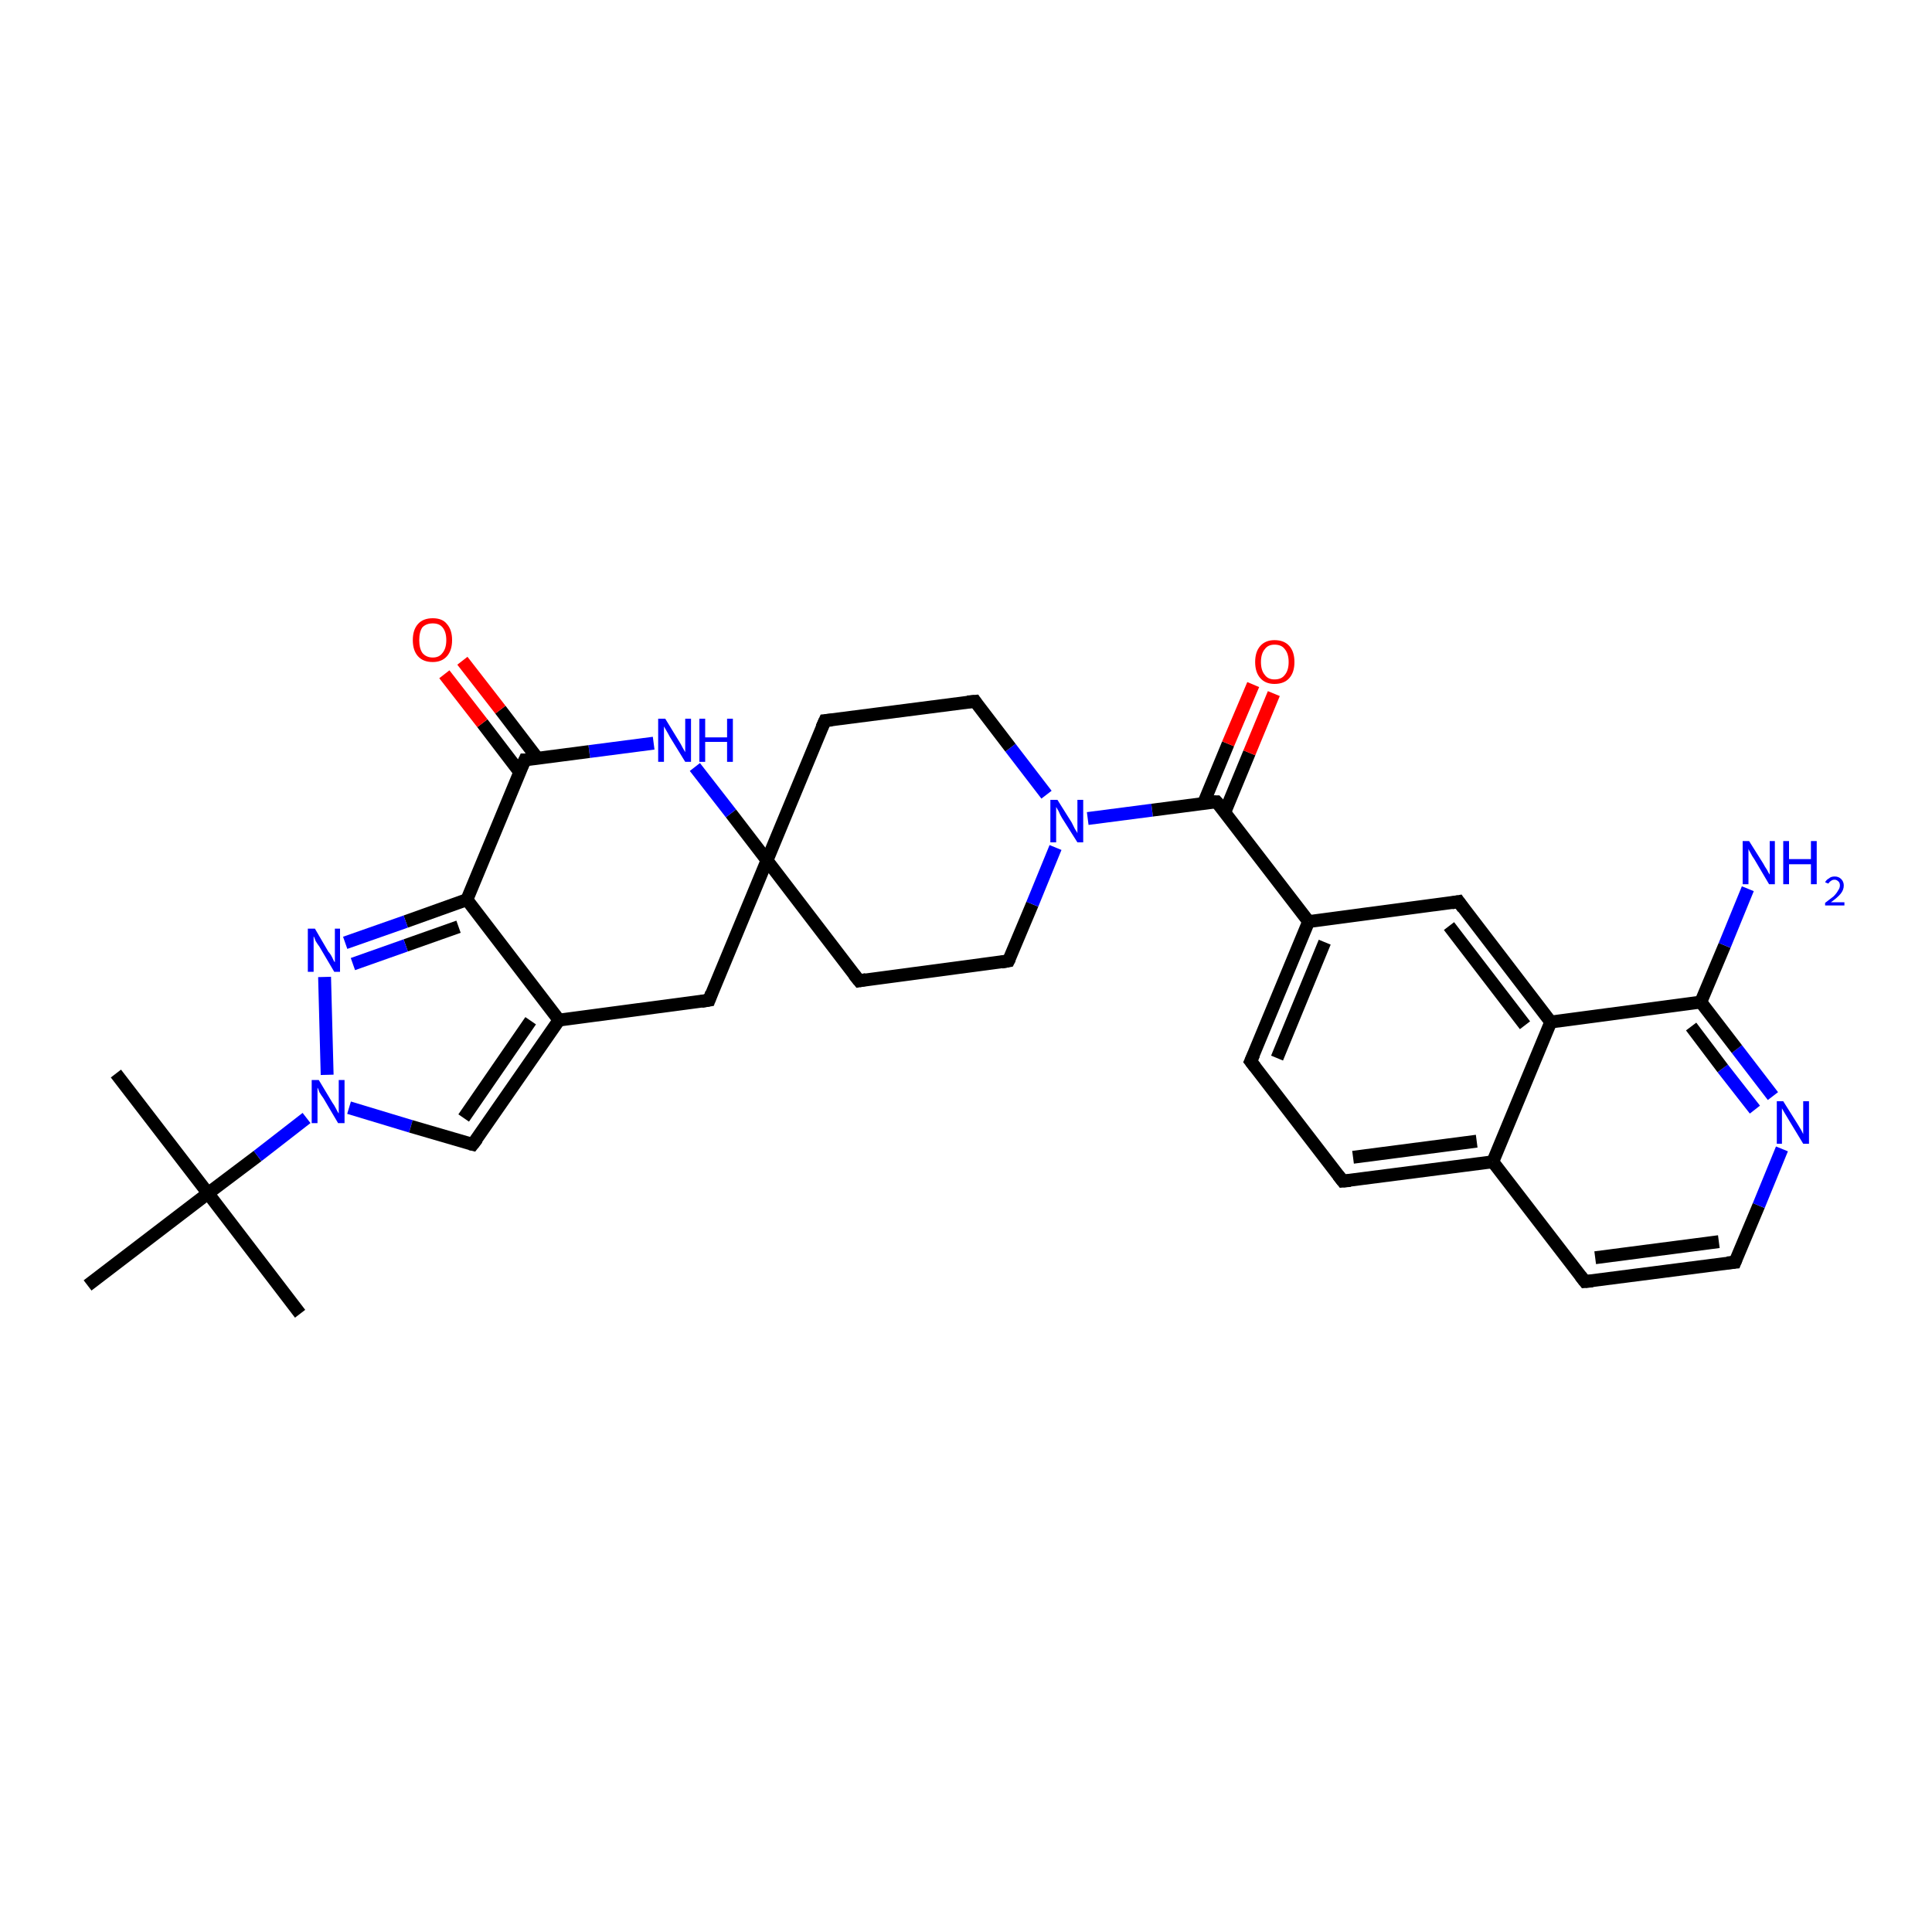 <?xml version='1.0' encoding='iso-8859-1'?>
<svg version='1.1' baseProfile='full'
              xmlns='http://www.w3.org/2000/svg'
                      xmlns:rdkit='http://www.rdkit.org/xml'
                      xmlns:xlink='http://www.w3.org/1999/xlink'
                  xml:space='preserve'
width='300px' height='300px' viewBox='0 0 300 300'>
<!-- END OF HEADER -->
<rect style='opacity:1.0;fill:#FFFFFF;stroke:none' width='300.0' height='300.0' x='0.0' y='0.0'> </rect>
<path class='bond-0 atom-0 atom-1' d='M 18.0,166.7 L 32.3,185.3' style='fill:none;fill-rule:evenodd;stroke:#000000;stroke-width:2.0px;stroke-linecap:butt;stroke-linejoin:miter;stroke-opacity:1' />
<path class='bond-1 atom-1 atom-2' d='M 32.3,185.3 L 46.6,204.0' style='fill:none;fill-rule:evenodd;stroke:#000000;stroke-width:2.0px;stroke-linecap:butt;stroke-linejoin:miter;stroke-opacity:1' />
<path class='bond-2 atom-1 atom-3' d='M 32.3,185.3 L 13.6,199.6' style='fill:none;fill-rule:evenodd;stroke:#000000;stroke-width:2.0px;stroke-linecap:butt;stroke-linejoin:miter;stroke-opacity:1' />
<path class='bond-3 atom-1 atom-4' d='M 32.3,185.3 L 40.0,179.5' style='fill:none;fill-rule:evenodd;stroke:#000000;stroke-width:2.0px;stroke-linecap:butt;stroke-linejoin:miter;stroke-opacity:1' />
<path class='bond-3 atom-1 atom-4' d='M 40.0,179.5 L 47.6,173.6' style='fill:none;fill-rule:evenodd;stroke:#0000FF;stroke-width:2.0px;stroke-linecap:butt;stroke-linejoin:miter;stroke-opacity:1' />
<path class='bond-4 atom-4 atom-5' d='M 54.2,172.0 L 63.8,174.9' style='fill:none;fill-rule:evenodd;stroke:#0000FF;stroke-width:2.0px;stroke-linecap:butt;stroke-linejoin:miter;stroke-opacity:1' />
<path class='bond-4 atom-4 atom-5' d='M 63.8,174.9 L 73.4,177.7' style='fill:none;fill-rule:evenodd;stroke:#000000;stroke-width:2.0px;stroke-linecap:butt;stroke-linejoin:miter;stroke-opacity:1' />
<path class='bond-5 atom-5 atom-6' d='M 73.4,177.7 L 86.8,158.4' style='fill:none;fill-rule:evenodd;stroke:#000000;stroke-width:2.0px;stroke-linecap:butt;stroke-linejoin:miter;stroke-opacity:1' />
<path class='bond-5 atom-5 atom-6' d='M 72.0,173.6 L 82.4,158.5' style='fill:none;fill-rule:evenodd;stroke:#000000;stroke-width:2.0px;stroke-linecap:butt;stroke-linejoin:miter;stroke-opacity:1' />
<path class='bond-6 atom-6 atom-7' d='M 86.8,158.4 L 110.1,155.3' style='fill:none;fill-rule:evenodd;stroke:#000000;stroke-width:2.0px;stroke-linecap:butt;stroke-linejoin:miter;stroke-opacity:1' />
<path class='bond-7 atom-7 atom-8' d='M 110.1,155.3 L 119.1,133.6' style='fill:none;fill-rule:evenodd;stroke:#000000;stroke-width:2.0px;stroke-linecap:butt;stroke-linejoin:miter;stroke-opacity:1' />
<path class='bond-8 atom-8 atom-9' d='M 119.1,133.6 L 133.4,152.3' style='fill:none;fill-rule:evenodd;stroke:#000000;stroke-width:2.0px;stroke-linecap:butt;stroke-linejoin:miter;stroke-opacity:1' />
<path class='bond-9 atom-9 atom-10' d='M 133.4,152.3 L 156.6,149.2' style='fill:none;fill-rule:evenodd;stroke:#000000;stroke-width:2.0px;stroke-linecap:butt;stroke-linejoin:miter;stroke-opacity:1' />
<path class='bond-10 atom-10 atom-11' d='M 156.6,149.2 L 160.3,140.4' style='fill:none;fill-rule:evenodd;stroke:#000000;stroke-width:2.0px;stroke-linecap:butt;stroke-linejoin:miter;stroke-opacity:1' />
<path class='bond-10 atom-10 atom-11' d='M 160.3,140.4 L 163.9,131.6' style='fill:none;fill-rule:evenodd;stroke:#0000FF;stroke-width:2.0px;stroke-linecap:butt;stroke-linejoin:miter;stroke-opacity:1' />
<path class='bond-11 atom-11 atom-12' d='M 162.5,123.4 L 156.9,116.1' style='fill:none;fill-rule:evenodd;stroke:#0000FF;stroke-width:2.0px;stroke-linecap:butt;stroke-linejoin:miter;stroke-opacity:1' />
<path class='bond-11 atom-11 atom-12' d='M 156.9,116.1 L 151.4,108.9' style='fill:none;fill-rule:evenodd;stroke:#000000;stroke-width:2.0px;stroke-linecap:butt;stroke-linejoin:miter;stroke-opacity:1' />
<path class='bond-12 atom-12 atom-13' d='M 151.4,108.9 L 128.1,111.9' style='fill:none;fill-rule:evenodd;stroke:#000000;stroke-width:2.0px;stroke-linecap:butt;stroke-linejoin:miter;stroke-opacity:1' />
<path class='bond-13 atom-11 atom-14' d='M 168.9,127.1 L 178.9,125.8' style='fill:none;fill-rule:evenodd;stroke:#0000FF;stroke-width:2.0px;stroke-linecap:butt;stroke-linejoin:miter;stroke-opacity:1' />
<path class='bond-13 atom-11 atom-14' d='M 178.9,125.8 L 188.9,124.5' style='fill:none;fill-rule:evenodd;stroke:#000000;stroke-width:2.0px;stroke-linecap:butt;stroke-linejoin:miter;stroke-opacity:1' />
<path class='bond-14 atom-14 atom-15' d='M 190.2,126.1 L 194.0,116.9' style='fill:none;fill-rule:evenodd;stroke:#000000;stroke-width:2.0px;stroke-linecap:butt;stroke-linejoin:miter;stroke-opacity:1' />
<path class='bond-14 atom-14 atom-15' d='M 194.0,116.9 L 197.8,107.7' style='fill:none;fill-rule:evenodd;stroke:#FF0000;stroke-width:2.0px;stroke-linecap:butt;stroke-linejoin:miter;stroke-opacity:1' />
<path class='bond-14 atom-14 atom-15' d='M 186.9,124.7 L 190.7,115.5' style='fill:none;fill-rule:evenodd;stroke:#000000;stroke-width:2.0px;stroke-linecap:butt;stroke-linejoin:miter;stroke-opacity:1' />
<path class='bond-14 atom-14 atom-15' d='M 190.7,115.5 L 194.6,106.3' style='fill:none;fill-rule:evenodd;stroke:#FF0000;stroke-width:2.0px;stroke-linecap:butt;stroke-linejoin:miter;stroke-opacity:1' />
<path class='bond-15 atom-14 atom-16' d='M 188.9,124.5 L 203.2,143.1' style='fill:none;fill-rule:evenodd;stroke:#000000;stroke-width:2.0px;stroke-linecap:butt;stroke-linejoin:miter;stroke-opacity:1' />
<path class='bond-16 atom-16 atom-17' d='M 203.2,143.1 L 194.2,164.8' style='fill:none;fill-rule:evenodd;stroke:#000000;stroke-width:2.0px;stroke-linecap:butt;stroke-linejoin:miter;stroke-opacity:1' />
<path class='bond-16 atom-16 atom-17' d='M 205.7,146.3 L 198.3,164.3' style='fill:none;fill-rule:evenodd;stroke:#000000;stroke-width:2.0px;stroke-linecap:butt;stroke-linejoin:miter;stroke-opacity:1' />
<path class='bond-17 atom-17 atom-18' d='M 194.2,164.8 L 208.5,183.4' style='fill:none;fill-rule:evenodd;stroke:#000000;stroke-width:2.0px;stroke-linecap:butt;stroke-linejoin:miter;stroke-opacity:1' />
<path class='bond-18 atom-18 atom-19' d='M 208.5,183.4 L 231.8,180.4' style='fill:none;fill-rule:evenodd;stroke:#000000;stroke-width:2.0px;stroke-linecap:butt;stroke-linejoin:miter;stroke-opacity:1' />
<path class='bond-18 atom-18 atom-19' d='M 210.1,179.7 L 229.3,177.2' style='fill:none;fill-rule:evenodd;stroke:#000000;stroke-width:2.0px;stroke-linecap:butt;stroke-linejoin:miter;stroke-opacity:1' />
<path class='bond-19 atom-19 atom-20' d='M 231.8,180.4 L 246.1,199.0' style='fill:none;fill-rule:evenodd;stroke:#000000;stroke-width:2.0px;stroke-linecap:butt;stroke-linejoin:miter;stroke-opacity:1' />
<path class='bond-20 atom-20 atom-21' d='M 246.1,199.0 L 269.4,196.0' style='fill:none;fill-rule:evenodd;stroke:#000000;stroke-width:2.0px;stroke-linecap:butt;stroke-linejoin:miter;stroke-opacity:1' />
<path class='bond-20 atom-20 atom-21' d='M 247.7,195.3 L 266.9,192.8' style='fill:none;fill-rule:evenodd;stroke:#000000;stroke-width:2.0px;stroke-linecap:butt;stroke-linejoin:miter;stroke-opacity:1' />
<path class='bond-21 atom-21 atom-22' d='M 269.4,196.0 L 273.1,187.2' style='fill:none;fill-rule:evenodd;stroke:#000000;stroke-width:2.0px;stroke-linecap:butt;stroke-linejoin:miter;stroke-opacity:1' />
<path class='bond-21 atom-21 atom-22' d='M 273.1,187.2 L 276.7,178.4' style='fill:none;fill-rule:evenodd;stroke:#0000FF;stroke-width:2.0px;stroke-linecap:butt;stroke-linejoin:miter;stroke-opacity:1' />
<path class='bond-22 atom-22 atom-23' d='M 275.3,170.2 L 269.7,162.9' style='fill:none;fill-rule:evenodd;stroke:#0000FF;stroke-width:2.0px;stroke-linecap:butt;stroke-linejoin:miter;stroke-opacity:1' />
<path class='bond-22 atom-22 atom-23' d='M 269.7,162.9 L 264.1,155.6' style='fill:none;fill-rule:evenodd;stroke:#000000;stroke-width:2.0px;stroke-linecap:butt;stroke-linejoin:miter;stroke-opacity:1' />
<path class='bond-22 atom-22 atom-23' d='M 272.5,172.3 L 267.5,165.9' style='fill:none;fill-rule:evenodd;stroke:#0000FF;stroke-width:2.0px;stroke-linecap:butt;stroke-linejoin:miter;stroke-opacity:1' />
<path class='bond-22 atom-22 atom-23' d='M 267.5,165.9 L 262.6,159.4' style='fill:none;fill-rule:evenodd;stroke:#000000;stroke-width:2.0px;stroke-linecap:butt;stroke-linejoin:miter;stroke-opacity:1' />
<path class='bond-23 atom-23 atom-24' d='M 264.1,155.6 L 267.8,146.8' style='fill:none;fill-rule:evenodd;stroke:#000000;stroke-width:2.0px;stroke-linecap:butt;stroke-linejoin:miter;stroke-opacity:1' />
<path class='bond-23 atom-23 atom-24' d='M 267.8,146.8 L 271.4,138.0' style='fill:none;fill-rule:evenodd;stroke:#0000FF;stroke-width:2.0px;stroke-linecap:butt;stroke-linejoin:miter;stroke-opacity:1' />
<path class='bond-24 atom-23 atom-25' d='M 264.1,155.6 L 240.8,158.7' style='fill:none;fill-rule:evenodd;stroke:#000000;stroke-width:2.0px;stroke-linecap:butt;stroke-linejoin:miter;stroke-opacity:1' />
<path class='bond-25 atom-25 atom-26' d='M 240.8,158.7 L 226.5,140.0' style='fill:none;fill-rule:evenodd;stroke:#000000;stroke-width:2.0px;stroke-linecap:butt;stroke-linejoin:miter;stroke-opacity:1' />
<path class='bond-25 atom-25 atom-26' d='M 236.8,159.2 L 225.0,143.8' style='fill:none;fill-rule:evenodd;stroke:#000000;stroke-width:2.0px;stroke-linecap:butt;stroke-linejoin:miter;stroke-opacity:1' />
<path class='bond-26 atom-8 atom-27' d='M 119.1,133.6 L 113.5,126.3' style='fill:none;fill-rule:evenodd;stroke:#000000;stroke-width:2.0px;stroke-linecap:butt;stroke-linejoin:miter;stroke-opacity:1' />
<path class='bond-26 atom-8 atom-27' d='M 113.5,126.3 L 107.9,119.1' style='fill:none;fill-rule:evenodd;stroke:#0000FF;stroke-width:2.0px;stroke-linecap:butt;stroke-linejoin:miter;stroke-opacity:1' />
<path class='bond-27 atom-27 atom-28' d='M 101.5,115.4 L 91.5,116.7' style='fill:none;fill-rule:evenodd;stroke:#0000FF;stroke-width:2.0px;stroke-linecap:butt;stroke-linejoin:miter;stroke-opacity:1' />
<path class='bond-27 atom-27 atom-28' d='M 91.5,116.7 L 81.5,118.0' style='fill:none;fill-rule:evenodd;stroke:#000000;stroke-width:2.0px;stroke-linecap:butt;stroke-linejoin:miter;stroke-opacity:1' />
<path class='bond-28 atom-28 atom-29' d='M 83.5,117.8 L 77.7,110.2' style='fill:none;fill-rule:evenodd;stroke:#000000;stroke-width:2.0px;stroke-linecap:butt;stroke-linejoin:miter;stroke-opacity:1' />
<path class='bond-28 atom-28 atom-29' d='M 77.7,110.2 L 71.8,102.6' style='fill:none;fill-rule:evenodd;stroke:#FF0000;stroke-width:2.0px;stroke-linecap:butt;stroke-linejoin:miter;stroke-opacity:1' />
<path class='bond-28 atom-28 atom-29' d='M 80.7,119.9 L 74.9,112.3' style='fill:none;fill-rule:evenodd;stroke:#000000;stroke-width:2.0px;stroke-linecap:butt;stroke-linejoin:miter;stroke-opacity:1' />
<path class='bond-28 atom-28 atom-29' d='M 74.9,112.3 L 69.0,104.7' style='fill:none;fill-rule:evenodd;stroke:#FF0000;stroke-width:2.0px;stroke-linecap:butt;stroke-linejoin:miter;stroke-opacity:1' />
<path class='bond-29 atom-28 atom-30' d='M 81.5,118.0 L 72.5,139.7' style='fill:none;fill-rule:evenodd;stroke:#000000;stroke-width:2.0px;stroke-linecap:butt;stroke-linejoin:miter;stroke-opacity:1' />
<path class='bond-30 atom-30 atom-31' d='M 72.5,139.7 L 63.0,143.1' style='fill:none;fill-rule:evenodd;stroke:#000000;stroke-width:2.0px;stroke-linecap:butt;stroke-linejoin:miter;stroke-opacity:1' />
<path class='bond-30 atom-30 atom-31' d='M 63.0,143.1 L 53.6,146.4' style='fill:none;fill-rule:evenodd;stroke:#0000FF;stroke-width:2.0px;stroke-linecap:butt;stroke-linejoin:miter;stroke-opacity:1' />
<path class='bond-30 atom-30 atom-31' d='M 71.2,143.9 L 63.0,146.8' style='fill:none;fill-rule:evenodd;stroke:#000000;stroke-width:2.0px;stroke-linecap:butt;stroke-linejoin:miter;stroke-opacity:1' />
<path class='bond-30 atom-30 atom-31' d='M 63.0,146.8 L 54.8,149.7' style='fill:none;fill-rule:evenodd;stroke:#0000FF;stroke-width:2.0px;stroke-linecap:butt;stroke-linejoin:miter;stroke-opacity:1' />
<path class='bond-31 atom-31 atom-4' d='M 50.4,151.7 L 50.8,166.9' style='fill:none;fill-rule:evenodd;stroke:#0000FF;stroke-width:2.0px;stroke-linecap:butt;stroke-linejoin:miter;stroke-opacity:1' />
<path class='bond-32 atom-30 atom-6' d='M 72.5,139.7 L 86.8,158.4' style='fill:none;fill-rule:evenodd;stroke:#000000;stroke-width:2.0px;stroke-linecap:butt;stroke-linejoin:miter;stroke-opacity:1' />
<path class='bond-33 atom-13 atom-8' d='M 128.1,111.9 L 119.1,133.6' style='fill:none;fill-rule:evenodd;stroke:#000000;stroke-width:2.0px;stroke-linecap:butt;stroke-linejoin:miter;stroke-opacity:1' />
<path class='bond-34 atom-26 atom-16' d='M 226.5,140.0 L 203.2,143.1' style='fill:none;fill-rule:evenodd;stroke:#000000;stroke-width:2.0px;stroke-linecap:butt;stroke-linejoin:miter;stroke-opacity:1' />
<path class='bond-35 atom-25 atom-19' d='M 240.8,158.7 L 231.8,180.4' style='fill:none;fill-rule:evenodd;stroke:#000000;stroke-width:2.0px;stroke-linecap:butt;stroke-linejoin:miter;stroke-opacity:1' />
<path d='M 73.0,177.6 L 73.4,177.7 L 74.1,176.8' style='fill:none;stroke:#000000;stroke-width:2.0px;stroke-linecap:butt;stroke-linejoin:miter;stroke-opacity:1;' />
<path d='M 108.9,155.5 L 110.1,155.3 L 110.5,154.2' style='fill:none;stroke:#000000;stroke-width:2.0px;stroke-linecap:butt;stroke-linejoin:miter;stroke-opacity:1;' />
<path d='M 132.6,151.3 L 133.4,152.3 L 134.5,152.1' style='fill:none;stroke:#000000;stroke-width:2.0px;stroke-linecap:butt;stroke-linejoin:miter;stroke-opacity:1;' />
<path d='M 155.5,149.4 L 156.6,149.2 L 156.8,148.8' style='fill:none;stroke:#000000;stroke-width:2.0px;stroke-linecap:butt;stroke-linejoin:miter;stroke-opacity:1;' />
<path d='M 151.6,109.2 L 151.4,108.9 L 150.2,109.0' style='fill:none;stroke:#000000;stroke-width:2.0px;stroke-linecap:butt;stroke-linejoin:miter;stroke-opacity:1;' />
<path d='M 129.2,111.8 L 128.1,111.9 L 127.6,113.0' style='fill:none;stroke:#000000;stroke-width:2.0px;stroke-linecap:butt;stroke-linejoin:miter;stroke-opacity:1;' />
<path d='M 188.4,124.5 L 188.9,124.5 L 189.7,125.4' style='fill:none;stroke:#000000;stroke-width:2.0px;stroke-linecap:butt;stroke-linejoin:miter;stroke-opacity:1;' />
<path d='M 194.7,163.7 L 194.2,164.8 L 194.9,165.7' style='fill:none;stroke:#000000;stroke-width:2.0px;stroke-linecap:butt;stroke-linejoin:miter;stroke-opacity:1;' />
<path d='M 207.8,182.5 L 208.5,183.4 L 209.7,183.3' style='fill:none;stroke:#000000;stroke-width:2.0px;stroke-linecap:butt;stroke-linejoin:miter;stroke-opacity:1;' />
<path d='M 245.4,198.1 L 246.1,199.0 L 247.3,198.9' style='fill:none;stroke:#000000;stroke-width:2.0px;stroke-linecap:butt;stroke-linejoin:miter;stroke-opacity:1;' />
<path d='M 268.2,196.1 L 269.4,196.0 L 269.6,195.5' style='fill:none;stroke:#000000;stroke-width:2.0px;stroke-linecap:butt;stroke-linejoin:miter;stroke-opacity:1;' />
<path d='M 227.2,141.0 L 226.5,140.0 L 225.4,140.2' style='fill:none;stroke:#000000;stroke-width:2.0px;stroke-linecap:butt;stroke-linejoin:miter;stroke-opacity:1;' />
<path d='M 82.0,118.0 L 81.5,118.0 L 81.0,119.1' style='fill:none;stroke:#000000;stroke-width:2.0px;stroke-linecap:butt;stroke-linejoin:miter;stroke-opacity:1;' />
<path class='atom-4' d='M 49.5 167.7
L 51.6 171.2
Q 51.9 171.6, 52.2 172.2
Q 52.5 172.8, 52.6 172.9
L 52.6 167.7
L 53.5 167.7
L 53.5 174.4
L 52.5 174.4
L 50.2 170.5
Q 49.9 170.1, 49.6 169.6
Q 49.4 169.0, 49.3 168.9
L 49.3 174.4
L 48.4 174.4
L 48.4 167.7
L 49.5 167.7
' fill='#0000FF'/>
<path class='atom-11' d='M 164.2 124.2
L 166.4 127.7
Q 166.6 128.1, 166.9 128.7
Q 167.3 129.3, 167.3 129.4
L 167.3 124.2
L 168.2 124.2
L 168.2 130.8
L 167.3 130.8
L 164.9 127.0
Q 164.6 126.5, 164.4 126.0
Q 164.1 125.5, 164.0 125.3
L 164.0 130.8
L 163.1 130.8
L 163.1 124.2
L 164.2 124.2
' fill='#0000FF'/>
<path class='atom-15' d='M 194.9 102.8
Q 194.9 101.2, 195.7 100.3
Q 196.5 99.4, 197.9 99.4
Q 199.4 99.4, 200.2 100.3
Q 201.0 101.2, 201.0 102.8
Q 201.0 104.4, 200.2 105.3
Q 199.4 106.2, 197.9 106.2
Q 196.5 106.2, 195.7 105.3
Q 194.9 104.4, 194.9 102.8
M 197.9 105.5
Q 199.0 105.5, 199.5 104.8
Q 200.1 104.1, 200.1 102.8
Q 200.1 101.5, 199.5 100.8
Q 199.0 100.1, 197.9 100.1
Q 196.9 100.1, 196.4 100.8
Q 195.8 101.5, 195.8 102.8
Q 195.8 104.1, 196.4 104.8
Q 196.9 105.5, 197.9 105.5
' fill='#FF0000'/>
<path class='atom-22' d='M 276.9 171.0
L 279.1 174.5
Q 279.3 174.8, 279.7 175.5
Q 280.0 176.1, 280.0 176.1
L 280.0 171.0
L 280.9 171.0
L 280.9 177.6
L 280.0 177.6
L 277.7 173.8
Q 277.4 173.3, 277.1 172.8
Q 276.8 172.3, 276.7 172.1
L 276.7 177.6
L 275.9 177.6
L 275.9 171.0
L 276.9 171.0
' fill='#0000FF'/>
<path class='atom-24' d='M 271.6 130.6
L 273.8 134.1
Q 274.0 134.5, 274.4 135.1
Q 274.7 135.7, 274.8 135.8
L 274.8 130.6
L 275.6 130.6
L 275.6 137.3
L 274.7 137.3
L 272.4 133.4
Q 272.1 133.0, 271.8 132.4
Q 271.5 131.9, 271.5 131.8
L 271.5 137.3
L 270.6 137.3
L 270.6 130.6
L 271.6 130.6
' fill='#0000FF'/>
<path class='atom-24' d='M 276.9 130.6
L 277.8 130.6
L 277.8 133.4
L 281.2 133.4
L 281.2 130.6
L 282.1 130.6
L 282.1 137.3
L 281.2 137.3
L 281.2 134.2
L 277.8 134.2
L 277.8 137.3
L 276.9 137.3
L 276.9 130.6
' fill='#0000FF'/>
<path class='atom-24' d='M 283.4 137.0
Q 283.6 136.6, 284.0 136.4
Q 284.3 136.1, 284.9 136.1
Q 285.5 136.1, 285.9 136.5
Q 286.3 136.9, 286.3 137.5
Q 286.3 138.2, 285.8 138.8
Q 285.3 139.4, 284.3 140.1
L 286.4 140.1
L 286.4 140.6
L 283.4 140.6
L 283.4 140.2
Q 284.2 139.6, 284.7 139.2
Q 285.2 138.7, 285.4 138.3
Q 285.7 137.9, 285.7 137.5
Q 285.7 137.1, 285.5 136.9
Q 285.2 136.6, 284.9 136.6
Q 284.5 136.6, 284.3 136.8
Q 284.1 136.9, 283.9 137.2
L 283.4 137.0
' fill='#0000FF'/>
<path class='atom-27' d='M 103.3 111.6
L 105.5 115.2
Q 105.7 115.5, 106.0 116.1
Q 106.4 116.8, 106.4 116.8
L 106.4 111.6
L 107.3 111.6
L 107.3 118.3
L 106.4 118.3
L 104.0 114.4
Q 103.8 114.0, 103.5 113.5
Q 103.2 113.0, 103.1 112.8
L 103.1 118.3
L 102.2 118.3
L 102.2 111.6
L 103.3 111.6
' fill='#0000FF'/>
<path class='atom-27' d='M 108.6 111.6
L 109.5 111.6
L 109.5 114.5
L 112.9 114.5
L 112.9 111.6
L 113.8 111.6
L 113.8 118.3
L 112.9 118.3
L 112.9 115.2
L 109.5 115.2
L 109.5 118.3
L 108.6 118.3
L 108.6 111.6
' fill='#0000FF'/>
<path class='atom-29' d='M 64.1 99.4
Q 64.1 97.8, 64.9 96.9
Q 65.7 96.0, 67.2 96.0
Q 68.7 96.0, 69.4 96.9
Q 70.2 97.8, 70.2 99.4
Q 70.2 101.0, 69.4 101.9
Q 68.6 102.8, 67.2 102.8
Q 65.7 102.8, 64.9 101.9
Q 64.1 101.0, 64.1 99.4
M 67.2 102.1
Q 68.2 102.1, 68.7 101.4
Q 69.3 100.7, 69.3 99.4
Q 69.3 98.1, 68.7 97.4
Q 68.2 96.8, 67.2 96.8
Q 66.2 96.8, 65.6 97.4
Q 65.1 98.1, 65.1 99.4
Q 65.1 100.7, 65.6 101.4
Q 66.2 102.1, 67.2 102.1
' fill='#FF0000'/>
<path class='atom-31' d='M 48.9 144.2
L 51.0 147.8
Q 51.3 148.1, 51.6 148.7
Q 51.9 149.4, 52.0 149.4
L 52.0 144.2
L 52.8 144.2
L 52.8 150.9
L 51.9 150.9
L 49.6 147.0
Q 49.3 146.6, 49.0 146.1
Q 48.8 145.5, 48.7 145.4
L 48.7 150.9
L 47.8 150.9
L 47.8 144.2
L 48.9 144.2
' fill='#0000FF'/>
</svg>
